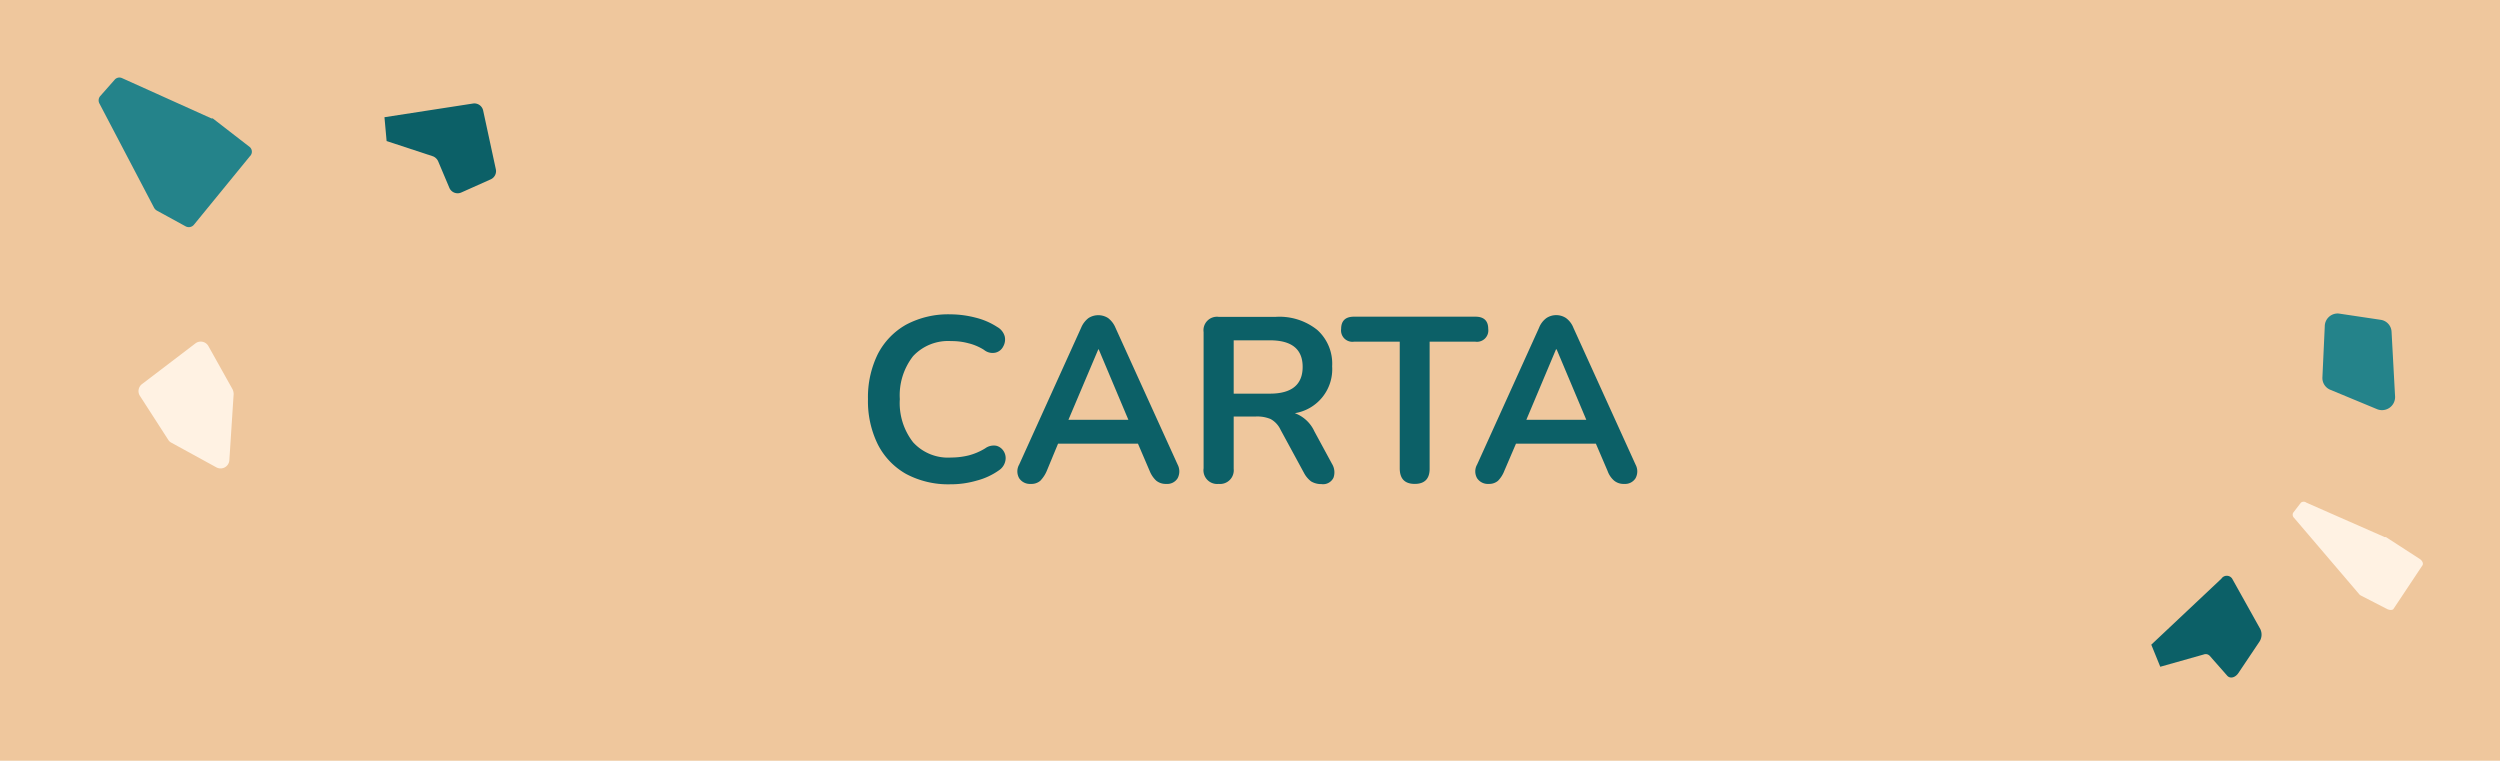 <svg xmlns="http://www.w3.org/2000/svg" viewBox="0 0 127.97 38.94"><title>boton_carta01</title><g id="Capa_2" data-name="Capa 2"><g id="Capa_1-2" data-name="Capa 1"><rect width="127.97" height="38.94" style="fill:#efc79d"></rect><path d="M48.64,24.79a4.58,4.58,0,0,1-2.26-.53,3.61,3.61,0,0,1-1.45-1.52,5,5,0,0,1-.5-2.31,5,5,0,0,1,.5-2.3,3.64,3.64,0,0,1,1.45-1.51,4.58,4.58,0,0,1,2.26-.53,5.21,5.21,0,0,1,1.3.17,3.62,3.62,0,0,1,1.11.48.79.79,0,0,1,.38.48.72.72,0,0,1-.08.52.59.59,0,0,1-.39.31.69.69,0,0,1-.59-.14,2.68,2.68,0,0,0-.8-.34,3.27,3.27,0,0,0-.88-.11,2.45,2.45,0,0,0-1.95.77,3.25,3.25,0,0,0-.68,2.2,3.26,3.26,0,0,0,.68,2.21,2.42,2.42,0,0,0,1.95.78,3.82,3.82,0,0,0,.9-.11,3.13,3.13,0,0,0,.84-.36.74.74,0,0,1,.58-.13.63.63,0,0,1,.38.3.66.66,0,0,1,.07.48.76.76,0,0,1-.32.47A3.49,3.49,0,0,1,50,24.6,4.74,4.74,0,0,1,48.64,24.79Z" style="fill:#0c6067"></path><path d="M52.77,24.77a.66.66,0,0,1-.6-.29.7.7,0,0,1,0-.7l3.17-7a1.2,1.2,0,0,1,.38-.5.93.93,0,0,1,1,0,1.2,1.2,0,0,1,.38.5l3.18,7a.75.75,0,0,1,0,.7.62.62,0,0,1-.58.29.77.77,0,0,1-.52-.17,1.39,1.39,0,0,1-.33-.49l-.6-1.4H54.16l-.58,1.4a1.65,1.65,0,0,1-.33.5A.69.69,0,0,1,52.77,24.77Zm3.45-6.89-1.53,3.61h3.07l-1.52-3.61Z" style="fill:#0c6067"></path><path d="M62.38,24.77a.7.7,0,0,1-.77-.8V17a.69.69,0,0,1,.78-.78h2.9a3.09,3.09,0,0,1,2.14.67,2.32,2.32,0,0,1,.76,1.86,2.28,2.28,0,0,1-1.91,2.4,1.78,1.78,0,0,1,1,.93l.9,1.66a.83.83,0,0,1,.08.71.59.59,0,0,1-.62.33,1,1,0,0,1-.53-.14,1.32,1.32,0,0,1-.36-.43L65.55,22a1.2,1.2,0,0,0-.51-.55,1.77,1.77,0,0,0-.75-.13H63.15V24A.7.7,0,0,1,62.38,24.77Zm.77-4.62H65c1.12,0,1.68-.46,1.68-1.37s-.56-1.36-1.68-1.36H63.15Z" style="fill:#0c6067"></path><path d="M72.42,24.77c-.52,0-.77-.27-.77-.8V17.49H69.31a.58.58,0,0,1-.66-.65q0-.63.66-.63h6.21q.66,0,.66.63a.58.58,0,0,1-.66.65H73.18V24C73.18,24.5,72.93,24.77,72.42,24.77Z" style="fill:#0c6067"></path><path d="M76.21,24.77a.66.66,0,0,1-.6-.29.7.7,0,0,1,0-.7l3.17-7a1.12,1.12,0,0,1,.38-.5.91.91,0,0,1,1,0,1.12,1.12,0,0,1,.38.5l3.18,7a.73.73,0,0,1,0,.7.63.63,0,0,1-.58.29.76.76,0,0,1-.52-.17,1.17,1.17,0,0,1-.33-.49l-.6-1.4H77.6L77,24.11a1.49,1.49,0,0,1-.32.5A.69.69,0,0,1,76.21,24.77Zm3.44-6.89-1.52,3.61H81.2l-1.52-3.61Z" style="fill:#0c6067"></path><path d="M5.08,5.28l2.81,5.36a.38.38,0,0,0,.14.14l1.48.81a.34.34,0,0,0,.42-.09L12.79,8a.32.32,0,0,0,0-.47L10.89,6.06l-.07,0L6.25,4a.32.32,0,0,0-.38.08l-.75.85A.34.34,0,0,0,5.08,5.28Z" style="fill:#24838a"></path><path d="M7.27,19.66,10,17.58a.45.45,0,0,1,.67.14l1.23,2.2a.57.57,0,0,1,.06.25l-.22,3.39a.45.45,0,0,1-.67.36L8.77,22.66a.39.39,0,0,1-.16-.15L7.16,20.26A.45.45,0,0,1,7.27,19.66Z" style="fill:#fff2e3"></path><path d="M119,16.71l-.12,2.6a.65.65,0,0,0,.4.64l2.41,1a.67.67,0,0,0,.91-.64L122.42,17a.65.65,0,0,0-.56-.63l-2.14-.32A.66.66,0,0,0,119,16.71Z" style="fill:#24838a"></path><path d="M24.73,5.65a.46.46,0,0,0-.52-.35L19.68,6l.11,1.22L22.16,8a.49.49,0,0,1,.27.26L23,9.61a.46.46,0,0,0,.62.24l1.5-.67a.46.46,0,0,0,.26-.52Z" style="fill:#0c6067"></path><path d="M117.43,26.51l3.32,3.89a.32.32,0,0,0,.13.1l1.32.68c.13.06.26.05.31,0L124,28.94c.06-.09,0-.24-.14-.33l-1.73-1.12-.07,0-4-1.76a.23.23,0,0,0-.28,0l-.4.52A.22.22,0,0,0,117.43,26.51Z" style="fill:#fff2e3"></path><path d="M114.26,29.62a.33.33,0,0,0-.55,0L110.12,33l.46,1.13,2.23-.63a.28.28,0,0,1,.31.08l.88,1c.15.18.42.11.58-.13l1.06-1.58a.66.66,0,0,0,.06-.67Z" style="fill:#0c6067"></path></g></g></svg>